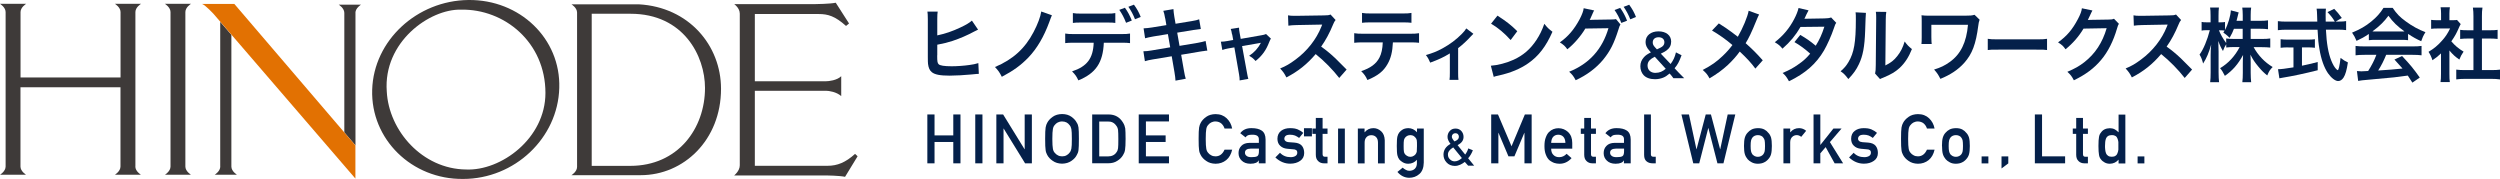 <?xml version="1.0" encoding="UTF-8"?><svg id="_レイヤー_2" xmlns="http://www.w3.org/2000/svg" viewBox="0 0 365.21 26.14"><defs><style>.cls-1{fill:#3e3a39;}.cls-2{fill:#e27102;}.cls-3{fill:#04204a;}</style></defs><g id="_レイヤー_1-2"><path class="cls-1" d="M27.08,24.33V1.76c0-.7.82-1.2.82-1.2h-3.81s.82.5.82,1.2v22.57c0,.7-.82,1.2-.82,1.2h3.81s-.82-.5-.82-1.2"/><path class="cls-1" d="M83.48,25.59s.82-.5.82-1.2V1.83c0-.7-.82-1.2-.82-1.2h9.82c7.35.4,12.03,6.03,12.03,12.34,0,7.49-5.46,12.62-11.73,12.62h-5.64s-4.49,0-4.49,0ZM92.07,24.23c6.97,0,10.92-5.46,10.92-11.38,0-4.66-3.12-10.84-10.87-10.84h-5.68v22.22s5.62,0,5.62,0Z"/><path class="cls-1" d="M124.91,22.48c-1.38,1.25-2.58,1.74-4.02,1.74h-10.62v-10.96h10.4c.41,0,1.53.16,2.22.78v-2.91c-.61.61-1.83.74-2.22.74h-10.4V2.05h9.34c1.32,0,2.37.29,3.98,1.74l.44-.36-1.94-3.03c-.85.18-2.94.2-2.94.2h-11.9s.81.54.82,1.39v22.16c0,.84-.82,1.48-.82,1.48h13.47s1.88.02,2.73.2l1.83-3-.37-.35Z"/><path class="cls-1" d="M32.18,24.33c0,.7-.82,1.2-.82,1.2h3.26s-.82-.5-.82-1.2V5.08l-1.63-1.89v21.15Z"/><path class="cls-1" d="M51.92,1.88c0-.7.82-1.2.82-1.2h-3.26s.82.5.82,1.2v17.46l1.63,1.9V1.88Z"/><path class="cls-2" d="M51.92,26.09v-4.85L34.23.57h-4.72c.51.19,1.66,1.43,1.66,1.43l20.75,24.09Z"/><path class="cls-1" d="M67.65,26.14c-7.5.08-13.5-5.81-13.28-13.02C54.58,5.9,60.93.08,68.43,0c7.5-.08,13.49,5.63,13.27,12.85-.2,7.33-6.53,13.29-14.05,13.29M68.07,24.76c5.12.23,11.61-4.53,11.61-11.18,0-7.41-6-12.29-12.33-12.17-4.6-.12-11.38,4.74-10.85,11.94.29,5.75,5.2,11.34,11.57,11.41"/><path class="cls-1" d="M19.78,24.33V1.76c0-.7.82-1.2.82-1.2h-3.81s.82.5.82,1.2v9.56H3V1.76c0-.7.82-1.2.82-1.2H0s.82.5.82,1.2v22.57c0,.7-.82,1.2-.82,1.2h3.81s-.82-.5-.82-1.2v-11.58h14.61v11.58c0,.7-.82,1.2-.82,1.2h3.81s-.82-.5-.82-1.2"/><path class="cls-3" d="M165.81,2.82c-.26-.67-.58-1.27-.97-1.83l.81-.31c.45.62.72,1.1.99,1.79l-.83.34Z"/><path class="cls-3" d="M238.16,2.83c-.26-.67-.58-1.27-.97-1.83l.81-.31c.45.62.72,1.1.99,1.79l-.83.34Z"/><path class="cls-3" d="M136.92,5.17c1.15-.24,2.21-.6,3.39-1.16.83-.39,1.31-.68,1.67-1l.9,1.32c-.22.11-.25.12-.53.26-1.01.55-2.15,1.04-3.21,1.39-.82.26-1.11.33-2.22.55v1.52s0,.02-.01.04v.17c0,.68.04.95.2,1.11.19.21.83.31,1.92.31.75,0,1.79-.07,2.61-.19.54-.07.79-.13,1.28-.27l.07,1.57c-.22,0-.3.01-1.11.09-.9.09-2.3.17-3.14.17-1.4,0-2.18-.15-2.62-.51-.31-.25-.48-.63-.55-1.2-.02-.2-.03-.4-.03-1.07V2.78c-.01-.6-.01-.77-.06-1.09h1.5c-.04.31-.06.55-.06,1.1v2.37Z"/><path class="cls-3" d="M153.66,2.25q-.12.25-.39,1.01c-.78,2.11-1.77,3.81-3.03,5.13-1.08,1.12-2.18,1.93-3.89,2.83-.34-.66-.48-.87-1-1.43,2.63-1.11,4.38-2.7,5.64-5.11.6-1.14,1.01-2.24,1.12-3l1.55.55Z"/><path class="cls-3" d="M161.25,6.24c-.12,2.91-1.18,4.47-3.72,5.5-.27-.59-.46-.85-.92-1.31,2.2-.73,3.08-1.9,3.16-4.19h-2.73c-.88,0-1.04.01-1.43.06v-1.4c.39.07.62.08,1.45.08h6.57c.83,0,1.06-.01,1.45-.08v1.4c-.38-.05-.55-.06-1.43-.06h-2.4Z"/><path class="cls-3" d="M162.94,3.35c-.35-.05-.51-.06-1.43-.06h-3.35c-.92,0-1.07.01-1.43.06v-1.44c.38.07.61.08,1.45.08h3.3c.85,0,1.08-.01,1.45-.08v1.44Z"/><path class="cls-3" d="M164.34,1.14c.43.61.69,1.09,1,1.86l-.84.33c-.31-.79-.57-1.27-.99-1.89l.83-.31Z"/><path class="cls-3" d="M236.69,1.16c.43.61.69,1.09,1,1.86l-.84.33c-.31-.79-.57-1.27-.99-1.89l.83-.31Z"/><path class="cls-3" d="M170.21,2.69c-.1-.58-.15-.78-.27-1.11l1.48-.25c.01.31.06.65.13,1.11l.18,1.03,2.37-.39c.55-.09.79-.15,1.08-.26l.24,1.41q-.3.02-1.08.15l-2.37.39.34,1.93,2.64-.44c.47-.08.86-.18,1.17-.27l.25,1.41c-.24.01-.28.01-.52.06-.07,0-.12.01-.18.02-.08.01-.22.04-.45.07l-2.67.45.4,2.29c.14.78.15.81.27,1.21l-1.5.28c-.01-.35-.06-.68-.15-1.24l-.4-2.32-2.77.46c-.54.09-.74.14-1.15.26l-.22-1.45c.38,0,.71-.04,1.19-.12l2.73-.46-.34-1.93-2.09.34c-.52.09-.93.18-1.24.27l-.22-1.45c.4-.01.76-.06,1.24-.13l2.09-.34-.17-1Z"/><path class="cls-3" d="M179.98,5.03c-.08-.46-.1-.56-.19-.8l1.21-.19c0,.21.03.45.1.82l.15.82,3.03-.53c.29-.04.47-.1.67-.18l.71.67c-.09.14-.15.26-.25.51-.45,1.18-1.02,1.98-1.99,2.76-.36-.4-.52-.52-.94-.76.75-.49,1.31-1.11,1.72-1.9q-.12.03-.37.07l-2.38.41.72,3.93q.1.58.19.86l-1.27.23c0-.28-.02-.51-.08-.86l-.69-3.97-.87.15c-.35.06-.6.13-.89.23l-.21-1.21c.32,0,.58-.03.96-.1l.84-.15-.15-.84Z"/><path class="cls-3" d="M195.65,11.4c-.93-1.2-2.22-2.52-3.45-3.5-1.27,1.49-2.56,2.52-4.28,3.41-.31-.61-.45-.8-.91-1.31.86-.35,1.4-.67,2.25-1.3,1.7-1.25,3.04-2.96,3.77-4.8l.12-.31q-.18.01-3.72.07c-.54.01-.84.04-1.22.09l-.05-1.51c.31.06.53.07.99.07h.27l3.95-.06c.63-.01.72-.02,1-.13l.74.8c-.15.18-.24.34-.36.64-.52,1.26-1.07,2.29-1.75,3.25.71.5,1.31.99,2.08,1.71q.28.26,1.64,1.64l-1.08,1.23Z"/><path class="cls-3" d="M203.48,6.2c-.06,1.36-.3,2.33-.79,3.17-.59,1.04-1.41,1.69-2.93,2.32-.28-.6-.43-.8-.91-1.3,1.35-.44,2.19-1.06,2.66-1.97.29-.54.46-1.31.49-2.23h-2.74c-.76,0-1.02.01-1.43.06v-1.4c.43.07.67.08,1.45.08h6.57c.76,0,1.02-.01,1.45-.08v1.4c-.4-.05-.66-.06-1.43-.06h-2.4Z"/><path class="cls-3" d="M198.98,1.89c.42.07.64.08,1.45.08h4.31c.81,0,1.03-.01,1.45-.08v1.44c-.37-.05-.64-.06-1.43-.06h-4.36c-.79,0-1.06.01-1.43.06v-1.44Z"/><path class="cls-3" d="M215.23,4.94q-.14.12-.34.35c-.51.57-1.25,1.27-1.88,1.74v3.62c0,.49.01.76.05,1.02h-1.31c.04-.32.05-.52.05-1.02v-2.85c-.91.56-1.64.9-2.87,1.35-.21-.49-.3-.67-.63-1.11.95-.27,1.57-.51,2.4-.96,1.13-.62,2.03-1.29,2.88-2.16.33-.35.46-.5.62-.77l1.03.78Z"/><path class="cls-3" d="M217.79,9.6c.97-.06,2.3-.4,3.32-.87,1.4-.64,2.45-1.54,3.34-2.89.49-.75.81-1.4,1.15-2.36.44.55.62.73,1.19,1.16-.95,2.16-2.02,3.55-3.56,4.62-1.15.8-2.54,1.38-4.28,1.77-.45.09-.48.11-.74.2l-.42-1.63Z"/><path class="cls-3" d="M218.75,2.28c1.34.87,2.03,1.41,2.9,2.28l-.97,1.29c-.9-1-1.82-1.78-2.86-2.39l.93-1.17Z"/><path class="cls-3" d="M256.98,2.12c-.12.22-.17.32-.39.85-.71,1.76-1.15,2.65-1.58,3.34.94.84,1.53,1.41,2.5,2.5l-1.08,1.21c-.58-.8-1.26-1.53-2.28-2.49-.48.67-1.07,1.33-1.75,1.97-.81.74-1.53,1.27-2.67,1.95-.3-.57-.48-.78-.99-1.23,1.25-.65,2.02-1.19,2.91-2.04.54-.51.99-1.01,1.43-1.6-.9-.78-1.98-1.54-2.98-2.12l.99-1.04c.82.51,1.3.84,1.85,1.25q.84.64.93.7c.72-1.24,1.44-2.95,1.58-3.8l1.53.55Z"/><path class="cls-3" d="M268.25,3.34c-.15.2-.17.25-.35.79-.36,1.07-.98,2.45-1.44,3.24-1.15,1.96-2.73,3.35-5.12,4.5-.36-.64-.51-.84-.93-1.21.95-.41,1.52-.71,2.19-1.18.8-.54,1.27-.97,1.84-1.64-.79-.71-1.46-1.2-2.3-1.69l.85-1.05c.94.55,1.41.88,2.26,1.58.53-.85.91-1.67,1.26-2.78l-3.49.04c-.7,1.21-1.49,2.17-2.63,3.17-.37-.44-.54-.59-1.12-.94,1.24-.97,2.13-2.04,2.82-3.36.33-.62.55-1.2.65-1.64l1.46.34q-.12.21-.34.66c-.13.32-.21.46-.27.57q.18-.02,2.92-.05c.46-.01.7-.04.99-.14l.75.79Z"/><path class="cls-3" d="M272.58,1.88q-.04.33-.11,2.64c-.08,2.3-.33,3.63-.91,4.85-.38.81-.81,1.41-1.55,2.18-.44-.59-.61-.77-1.13-1.14.55-.47.82-.79,1.16-1.36.81-1.36,1.07-2.88,1.07-6.18,0-.65,0-.75-.04-1.07l1.53.08Z"/><path class="cls-3" d="M275.56,1.73c-.06.34-.07.54-.08,1.12l-.06,6.71c.79-.39,1.24-.74,1.72-1.34.52-.64.84-1.29,1.1-2.16.39.53.54.68,1.06,1.11-.46,1.17-1.04,2.05-1.79,2.75-.64.58-1.22.93-2.39,1.42-.25.09-.34.14-.48.21l-.72-.8c.08-.34.09-.6.1-1.25l.06-6.65v-.35c0-.29-.01-.55-.05-.78l1.53.02Z"/><path class="cls-3" d="M289.19,2.88c-.11.34-.15.46-.19.84-.36,2.76-.89,4.15-2.06,5.47-.88.98-2,1.73-3.48,2.33-.33-.64-.46-.84-.92-1.36.95-.29,1.55-.58,2.28-1.1,1.61-1.14,2.45-2.88,2.67-5.44h-5.35v1.77q.01.84.05,1.04h-1.5c.03-.27.04-.47.04-1v-2.25c0-.5,0-.64-.03-.95.3.04.66.06.93.06h5.44c.75,0,.99-.02,1.38-.13l.74.72Z"/><path class="cls-3" d="M290.38,5.67c.44.07.64.08,1.64.08h5.38c1,0,1.19-.01,1.64-.08v1.64c-.4-.06-.52-.06-1.65-.06h-5.36c-1.13,0-1.24,0-1.65.06v-1.64Z"/><path class="cls-3" d="M309.54,3.47c-.11.18-.16.28-.28.71-.52,1.79-1.31,3.38-2.3,4.55-1.03,1.24-2.27,2.16-4,3-.31-.59-.46-.79-.95-1.24,1.12-.48,1.75-.84,2.46-1.39,1.61-1.25,2.66-2.87,3.28-4.98l-3.38.06c-.68,1.14-1.56,2.16-2.63,3.02-.34-.48-.51-.64-1.09-1.01,1.28-.92,2.09-1.86,2.91-3.42.35-.67.53-1.13.57-1.56l1.54.32q-.07.11-.19.37-.03.06-.15.33-.03.07-.15.31t-.18.38c.15-.01.33-.02.54-.02l2.46-.04c.44,0,.56-.02.82-.12l.72.74Z"/><path class="cls-3" d="M319.16,11.4c-.93-1.2-2.22-2.52-3.45-3.5-1.27,1.49-2.56,2.52-4.28,3.41-.31-.61-.45-.8-.91-1.31.86-.35,1.4-.67,2.25-1.3,1.7-1.25,3.04-2.96,3.77-4.8l.12-.31q-.18.01-3.72.07c-.54.01-.84.04-1.22.09l-.05-1.51c.31.06.53.07.99.07h.27l3.95-.06c.63-.01.72-.02,1-.13l.74.8c-.15.18-.24.34-.36.64-.52,1.26-1.07,2.29-1.75,3.25.71.5,1.31.99,2.08,1.71q.28.26,1.64,1.64l-1.08,1.23Z"/><path class="cls-3" d="M341.64,3.15c.53,0,.81-.01,1.09-.07v1.32c-.31-.05-.75-.07-1.31-.07h-1.64c.1,2.05.35,3.45.79,4.54.21.52.44.92.67,1.17.11.12.22.21.26.21.13,0,.27-.57.42-1.79.47.35.66.47,1.07.66-.17,1.13-.36,1.79-.64,2.22-.21.32-.48.5-.78.5-.43,0-1-.45-1.49-1.14-.57-.84-1-2.03-1.25-3.55-.16-.96-.18-1.17-.27-2.81h-4.49c-.49,0-.9.02-1.31.07v-1.32c.35.05.76.07,1.31.07h4.45q-.03-.61-.03-.97c0-.29-.03-.71-.07-.92h1.36c-.03.29-.04.61-.04.96,0,.2,0,.54.01.93h1.33c-.31-.53-.57-.86-1.07-1.39l.98-.48c.48.51.62.66,1.11,1.33l-.91.54h.47Z"/><path class="cls-3" d="M334.29,6.92c-.43,0-.82.02-1.13.06v-1.25c.28.04.66.06,1.16.06h2.72c.49,0,.85-.02,1.13-.06v1.25c-.33-.04-.7-.06-1.12-.06h-.77v2.68c.79-.17,1.22-.26,2.3-.54v1.2c-1.9.48-3.67.86-5.18,1.1-.1.02-.22.05-.42.08l-.2-1.33c.47,0,1-.07,2.26-.27v-2.91h-.74Z"/><path class="cls-3" d="M345.44,8.01c-.57,0-.95.02-1.33.07v-1.37c.37.05.8.07,1.33.07h7c.55,0,.94-.02,1.31-.07v1.37c-.37-.05-.75-.07-1.31-.07h-3.86c-.35.86-.7,1.56-1.17,2.29q1.99-.12,3.56-.29c-.36-.41-.55-.62-1.18-1.31l1.11-.52c1.2,1.27,1.68,1.86,2.59,3.15l-1.08.74c-.37-.58-.48-.74-.67-1.03-.93.13-1.61.21-2.02.26-1.11.11-3.34.32-3.78.35-.63.05-1.19.11-1.45.17l-.18-1.44c.3.02.49.04.65.04.08,0,.42-.01.99-.05.55-.87.9-1.56,1.2-2.36h-1.71Z"/><path class="cls-3" d="M245.21,10.59l-.58-.62c.46-.55.65-.91,1.02-1.9l-.82-.42c-.18.74-.37,1.13-.78,1.7l-1.43-1.51c.5-.25.69-.35.86-.49.44-.33.65-.75.65-1.28,0-.9-.74-1.49-1.85-1.49s-1.89.61-1.89,1.56c0,.44.16.81.54,1.24l.24.27c-.53.27-.75.42-1.01.7-.36.4-.53.82-.53,1.33s.18.98.48,1.3c.37.39.94.59,1.66.59.43,0,.82-.08,1.18-.22.33-.13.54-.27.95-.61l.13.14c.12.13.26.31.42.54h1.58c-.37-.36-.55-.55-.81-.82ZM242.29,5.44c.52,0,.85.28.85.73,0,.28-.11.49-.35.66-.13.09-.22.14-.74.38l-.27-.29c-.25-.27-.34-.45-.34-.73,0-.46.33-.75.86-.75ZM241.86,10.65c-.72,0-1.18-.42-1.18-1.08,0-.31.11-.58.33-.79.18-.18.33-.28.73-.49l1.6,1.76c-.47.4-.92.59-1.47.59Z"/><path class="cls-3" d="M329.18,6.89h1.26c.48,0,.84.02,1.21.06v-1.33c-.36.05-.69.07-1.2.07h-1.66v-1.49h1.33c.51,0,.88.02,1.2.07v-1.3c-.33.05-.65.07-1.2.07h-1.33v-.81c0-.5.02-.83.07-1.12h-1.3c.04.31.07.62.07,1.12v.81h-.91c.06-.22.08-.31.15-.58.09-.38.12-.51.17-.64l-1.15-.31c-.03.78-.4,2.03-.85,2.87v-1.17c-.19.04-.33.05-.61.05h-.34v-.95c0-.55.02-.91.06-1.21h-1.29c.05.29.07.6.07,1.21v.95h-.56c-.36,0-.56-.01-.75-.06v1.27c.2-.05.42-.06.75-.06h.45c-.36,1.41-.94,2.82-1.5,3.56.24.4.38.75.52,1.31.52-.8.85-1.62,1.18-2.78-.07.74-.08,1.05-.08,1.52v2.54c0,.61-.02,1.06-.07,1.45h1.3c-.04-.38-.07-.83-.07-1.45v-3.02c0-.52-.02-1.17-.04-1.56.21.61.39.99.68,1.47.15-.42.28-.7.48-.99v.48c.37-.05.73-.07,1.22-.07h.74c-.68,1.32-1.66,2.38-2.86,3.09.25.29.42.57.7,1.12,1.15-.8,1.93-1.71,2.66-3.05-.03.46-.04.88-.04,1.21v1.4c0,.54-.02.98-.07,1.37h1.29c-.04-.38-.07-.79-.07-1.37v-1.49c0-.34-.01-.77-.04-1.17.38.74.62,1.1,1.2,1.8.44.53.79.87,1.26,1.24.25-.6.39-.83.79-1.23-1.17-.7-2.13-1.7-2.8-2.94ZM327.62,5.69h-1.19c-.54,0-.86-.02-1.22-.07v.67c-.49-.68-.82-1.25-1.06-1.86h.28c.2,0,.39.01.55.04-.06.09-.09.14-.19.28q.65.47.92.77c.34-.59.42-.77.63-1.31h1.28v1.49Z"/><path class="cls-3" d="M351.43,3.11c-.85-.62-1.3-1.08-1.9-1.96h-1.34c-.46.75-1.03,1.38-1.77,1.98-.85.7-1.61,1.13-2.82,1.64.28.4.46.73.65,1.2.79-.37,1.1-.54,1.8-1.01v.91c.3-.04.64-.05.97-.05h3.75c.43,0,.72.01,1.01.05v-.92c.79.52,1.21.75,1.92,1.07.16-.48.3-.81.62-1.32-1.02-.39-1.93-.88-2.89-1.59ZM350.76,4.6h-3.73c-.2,0-.27,0-.46-.01,1.04-.77,1.74-1.45,2.34-2.29.67.93,1.31,1.54,2.35,2.29-.21.01-.31.01-.49.01Z"/><path class="cls-3" d="M357.82,10.79c0,.55.01.85.06,1.2h-1.36c.06-.35.07-.67.07-1.23v-2.96c-.44.42-.67.61-1.25,1-.13-.45-.34-.87-.57-1.23.79-.47,1.33-.92,1.93-1.59.53-.58.85-1.06,1.22-1.82h-1.83c-.4,0-.64.01-.94.05v-1.31c.28.04.52.05.89.05h.56v-.99c0-.31-.02-.62-.07-.9h1.36c-.04.27-.07.53-.07.92v.97h.46c.35,0,.51-.01.65-.04l.54.61c-.1.18-.17.29-.25.5-.37.85-.58,1.24-1.12,2.02.53.62,1.04,1.05,1.79,1.5-.27.38-.44.71-.62,1.16-.58-.4-.97-.74-1.45-1.33v3.42Z"/><path class="cls-3" d="M362.58,10.24h1.35c.56,0,.93-.02,1.28-.07v1.43c-.39-.06-.83-.08-1.28-.08h-3.84c-.45,0-.88.02-1.27.08v-1.43c.36.05.75.07,1.29.07h1.22v-4.61h-.84c-.38,0-.74.02-1.1.06v-1.33c.33.05.62.06,1.1.06h.84v-2.08c0-.48-.02-.77-.08-1.23h1.4c-.07.47-.08.72-.08,1.23v2.08h1.19c.51,0,.79-.01,1.1-.06v1.33c-.36-.04-.71-.06-1.1-.06h-1.19v4.61Z"/><path class="cls-3" d="M236.34,3.11l-.27-.32s-.14.03-.26.04c-.09.01-.28.02-.58.02l-2.46.04c-.22,0-.4.01-.54.02l.09-.18s.02-.06.08-.17c.11-.24.21-.47.3-.68.1-.22.11-.25.19-.35l-1.54-.33c-.03.38-.24.93-.57,1.57-.8,1.51-1.7,2.57-2.91,3.42.58.38.75.53,1.09,1.01.93-.72,2-1.95,2.63-3.03l3.38-.05c-.9,3.07-2.8,5.18-5.74,6.36.46.42.66.68.95,1.24,1.62-.74,3-1.78,4-2.98,1.06-1.31,1.59-2.36,2.26-4.46.12-.41.18-.55.28-.71l-.38-.46h0Z"/><path class="cls-3" d="M139.26,20.74h-2.74v3.12h-1.05v-7.14h1.05v3.06h2.74v-3.06h1.05v7.14h-1.05v-3.12Z"/><path class="cls-3" d="M142.47,16.72h1.05v7.14h-1.05v-7.14Z"/><path class="cls-3" d="M145.55,16.72h.99l3.13,5.08h.02v-5.08h1.05v7.14h-.99l-3.13-5.08h-.02v5.08h-1.05v-7.14Z"/><path class="cls-3" d="M152.68,20.29c0-.83.02-1.39.07-1.67.05-.28.13-.51.23-.68.17-.33.44-.62.81-.88.36-.26.82-.39,1.36-.4.55,0,1.01.14,1.37.4.36.26.63.55.79.88.12.17.2.4.24.68.04.28.06.84.06,1.67s-.02,1.37-.06,1.65c-.04.29-.13.52-.24.69-.16.33-.42.62-.79.87-.37.26-.82.4-1.37.41-.54-.01-1-.15-1.36-.41-.37-.25-.64-.54-.81-.87-.05-.11-.1-.21-.14-.31-.04-.1-.07-.23-.09-.38-.05-.29-.07-.84-.07-1.65ZM153.73,20.29c0,.7.03,1.18.08,1.43.04.25.13.45.27.6.11.15.26.27.44.36.18.11.39.16.64.16s.47-.05.65-.16c.17-.09.31-.21.42-.36.14-.15.23-.35.28-.6.05-.25.07-.72.07-1.43s-.02-1.18-.07-1.44c-.05-.24-.14-.44-.28-.59-.11-.15-.24-.27-.42-.37-.18-.09-.4-.15-.65-.15-.25,0-.46.06-.64.15-.18.1-.33.22-.44.37-.14.15-.23.35-.27.59-.05.26-.08.73-.08,1.44Z"/><path class="cls-3" d="M159.53,16.72h2.42c.94,0,1.64.41,2.11,1.2.17.27.27.55.32.84.03.29.05.8.05,1.52,0,.77-.03,1.3-.08,1.61-.03.15-.06.29-.11.41-.05.12-.12.24-.19.37-.2.34-.48.61-.84.83-.36.24-.8.35-1.31.35h-2.35v-7.14ZM160.58,22.85h1.25c.59,0,1.02-.21,1.28-.62.12-.15.19-.35.22-.58.03-.23.04-.67.04-1.31s-.01-1.07-.04-1.34c-.04-.27-.13-.49-.27-.65-.29-.42-.7-.62-1.23-.6h-1.25v5.1Z"/><path class="cls-3" d="M166.35,16.72h4.42v1.02h-3.37v2.04h2.88v.96h-2.88v2.1h3.37v1.02h-4.42v-7.14Z"/><path class="cls-3" d="M180,21.87c-.15.66-.44,1.17-.87,1.52-.44.35-.96.53-1.56.53-.54-.01-1-.15-1.36-.41-.37-.25-.64-.54-.81-.87-.05-.11-.1-.21-.14-.31-.04-.1-.07-.23-.09-.38-.05-.29-.07-.84-.07-1.65s.02-1.38.07-1.67c.05-.28.13-.51.23-.68.17-.33.44-.62.81-.88.36-.26.82-.39,1.36-.4.67,0,1.21.21,1.63.61.42.4.69.9.8,1.5h-1.11c-.09-.29-.24-.53-.47-.74-.23-.19-.52-.29-.85-.3-.25,0-.46.06-.64.15-.18.1-.33.22-.44.37-.14.15-.23.35-.27.59-.05.26-.08.73-.08,1.44s.03,1.18.08,1.43c.04.25.13.45.27.6.11.15.26.27.44.36.18.11.39.16.64.16.59,0,1.03-.33,1.32-.98h1.11Z"/><path class="cls-3" d="M183.91,23.41h-.02c-.09.17-.23.3-.43.38-.19.08-.45.13-.79.13-.55,0-.97-.16-1.27-.45-.31-.29-.47-.65-.47-1.1s.14-.78.41-1.06c.27-.29.67-.43,1.19-.44h1.37v-.54c0-.45-.33-.67-1.01-.65-.25,0-.44.03-.58.08-.15.06-.27.17-.35.31l-.78-.61c.38-.51.93-.75,1.66-.74.62,0,1.11.11,1.48.36.37.25.56.69.56,1.31v3.47h-.99v-.45ZM183.91,21.71h-1.19c-.58.01-.86.22-.85.61,0,.17.07.32.22.44.14.13.38.2.71.2.41,0,.71-.04.88-.15.16-.11.23-.35.23-.74v-.37Z"/><path class="cls-3" d="M186.98,22.31c.4.43.92.65,1.56.65.29,0,.52-.06.7-.17s.27-.27.27-.48c0-.18-.05-.31-.16-.38-.11-.08-.26-.12-.44-.12l-.88-.08c-.42-.04-.75-.18-1.01-.43-.27-.24-.4-.58-.41-1.01,0-.52.19-.91.54-1.18.34-.26.78-.39,1.3-.39.23,0,.43.02.61.04.18.03.35.08.51.14.3.13.58.3.82.51l-.61.74c-.19-.14-.39-.26-.6-.35-.21-.08-.45-.12-.72-.12-.31,0-.53.06-.65.17-.13.11-.19.26-.19.44,0,.11.04.21.15.3.1.09.26.16.5.18l.82.06c.51.04.88.2,1.11.48.21.27.32.62.32,1.04,0,.49-.2.88-.58,1.14-.38.27-.87.42-1.46.42-.8,0-1.53-.3-2.17-.91l.69-.7Z"/><path class="cls-3" d="M192.22,17.23h.99v1.55h.72v.78h-.72v2.96c0,.26.11.38.35.38h.37v.96h-.52c-.35,0-.63-.11-.85-.33-.23-.21-.34-.52-.34-.92v-3.05h-.5v-.78h.5v-1.55Z"/><path class="cls-3" d="M190.49,18.73h1.16v1.19h-1.16v-1.19ZM195.47,18.78h.99v5.08h-.99v-5.08Z"/><path class="cls-3" d="M198.35,18.78h.99v.54h.02c.33-.4.75-.6,1.28-.6.41,0,.78.15,1.12.45.33.3.51.74.53,1.32v3.38h-.99v-3.03c0-.36-.09-.63-.27-.81-.18-.19-.41-.28-.7-.28s-.52.09-.7.28c-.19.19-.28.46-.28.81v3.03h-.99v-5.08Z"/><path class="cls-3" d="M207,23.33c-.33.38-.75.58-1.27.59-.32,0-.58-.08-.8-.21-.22-.13-.39-.26-.51-.41-.13-.17-.22-.37-.28-.61-.06-.24-.09-.69-.09-1.36s.03-1.15.09-1.39c.06-.24.15-.44.28-.6.12-.16.29-.3.51-.43.21-.12.48-.18.8-.19.49,0,.91.2,1.27.6v-.54h.99v4.96c-.01.76-.23,1.32-.64,1.68-.42.37-.92.55-1.5.55-.67-.01-1.23-.3-1.71-.85l.77-.63c.13.12.27.23.44.31.17.1.34.15.52.15.34,0,.61-.1.81-.29.2-.2.31-.47.31-.82v-.52ZM205.05,21.33c0,.39.01.66.04.81.02.15.07.28.16.38.07.09.17.18.3.25.13.09.29.14.48.14s.35-.05.48-.14c.13-.07.23-.16.29-.25.08-.1.14-.23.17-.38.02-.15.03-.42.03-.81s0-.67-.03-.83c-.03-.15-.08-.28-.17-.37-.07-.09-.17-.18-.29-.27-.13-.08-.29-.12-.48-.12-.19,0-.35.05-.48.12-.14.09-.24.18-.3.27-.08.09-.13.22-.16.37-.03.15-.04.43-.04.83Z"/><path class="cls-3" d="M213.98,23.66c-.21.16-.44.3-.68.41-.24.11-.5.17-.78.17-.5-.01-.9-.18-1.19-.5-.3-.32-.46-.7-.46-1.15,0-.67.35-1.2,1.03-1.57-.13-.15-.23-.32-.31-.49-.09-.17-.13-.35-.13-.53,0-.34.11-.62.32-.86.21-.24.49-.36.85-.36.36,0,.64.13.85.36.21.24.32.52.32.86,0,.5-.28.9-.87,1.2l1.11,1.38c.21-.28.36-.58.45-.9l.67.27c-.07.2-.17.4-.29.61-.12.21-.25.39-.4.56l.88,1.08h-.88l-.48-.54ZM212.28,21.54c-.52.31-.77.66-.76,1.05,0,.28.1.51.3.69.19.19.41.29.68.29.34,0,.69-.15,1.06-.48l-1.27-1.56ZM212.09,19.97c0,.11.04.22.12.34.07.12.16.24.27.35.24-.1.41-.21.51-.32.09-.11.13-.24.13-.37,0-.15-.05-.27-.14-.37-.1-.1-.22-.14-.38-.14s-.27.05-.36.14c-.1.1-.15.22-.15.37Z"/><path class="cls-3" d="M217.84,16.72h.99l1.98,4.65,1.95-4.65h.99v7.14h-1.05v-4.45h-.02l-1.45,3.43h-.87l-1.45-3.43h-.02v4.45h-1.05v-7.14Z"/><path class="cls-3" d="M226.6,21.71c0,.41.11.72.34.93.21.22.49.32.84.32.4,0,.76-.16,1.08-.49l.72.63c-.5.55-1.09.83-1.77.82-.26,0-.51-.04-.76-.12-.12-.04-.24-.1-.36-.17-.12-.06-.24-.14-.35-.23-.21-.19-.38-.45-.51-.79-.14-.33-.21-.75-.21-1.27s.06-.92.19-1.25c.12-.34.28-.61.47-.8.2-.2.42-.34.66-.43.24-.09.48-.13.71-.13.56,0,1.04.2,1.43.57.4.38.6.91.6,1.58v.84h-3.07ZM228.68,20.87c-.01-.4-.12-.7-.31-.9-.19-.19-.43-.29-.73-.29s-.54.1-.73.29c-.19.2-.29.5-.31.9h2.08Z"/><path class="cls-3" d="M231.43,17.23h.99v1.55h.72v.78h-.72v2.96c0,.26.11.38.35.38h.37v.96h-.52c-.35,0-.63-.11-.85-.33-.23-.21-.34-.52-.34-.92v-3.05h-.5v-.78h.5v-1.55Z"/><path class="cls-3" d="M237.25,23.41h-.02c-.09.17-.23.3-.43.38-.19.08-.45.13-.79.13-.55,0-.97-.16-1.27-.45-.31-.29-.47-.65-.47-1.1s.14-.78.41-1.06c.27-.29.67-.43,1.19-.44h1.37v-.54c0-.45-.33-.67-1.01-.65-.25,0-.44.03-.58.08-.15.06-.27.17-.35.31l-.78-.61c.38-.51.93-.75,1.66-.74.62,0,1.11.11,1.48.36.37.25.56.69.56,1.31v3.47h-.99v-.45ZM237.25,21.71h-1.19c-.58.01-.86.22-.85.61,0,.17.07.32.22.44.14.13.38.2.71.2.42,0,.71-.04.88-.15.16-.11.23-.35.23-.74v-.37Z"/><path class="cls-3" d="M240.18,16.72h.99v5.83c0,.23.12.35.37.35h.34v.96h-.44c-.36,0-.66-.09-.89-.28-.25-.19-.37-.51-.37-.95v-5.91Z"/><path class="cls-3" d="M245.63,16.72h1.1l1.09,5.08h.02l1.34-5.08h.76l1.34,5.08h.02l1.09-5.08h1.11l-1.73,7.14h-.88l-1.32-5.15h-.02l-1.32,5.15h-.87l-1.73-7.14Z"/><path class="cls-3" d="M254.77,21.32c0-.54.04-.95.13-1.24.09-.28.22-.52.41-.71.14-.17.33-.32.57-.45.24-.13.55-.19.93-.2.39,0,.7.07.94.2.24.13.42.29.55.46.2.19.33.43.42.71.08.29.12.7.12,1.23s-.04.94-.12,1.22c-.08.28-.22.52-.42.73-.06.08-.14.15-.23.22-.08.08-.19.15-.32.21-.24.14-.55.21-.94.22-.38,0-.68-.08-.93-.22-.24-.13-.43-.27-.57-.43-.18-.21-.32-.45-.41-.73-.09-.28-.13-.69-.13-1.22ZM257.84,21.33c0-.36-.02-.63-.05-.8-.03-.16-.1-.3-.2-.42-.07-.12-.18-.21-.32-.27-.14-.07-.29-.1-.48-.1-.17,0-.32.03-.47.1-.14.07-.25.16-.33.27-.09.12-.15.26-.19.42-.04.17-.06.43-.06.79s.02.61.06.78c.04.17.1.31.19.44.09.1.2.18.33.26.14.07.3.11.47.11.18,0,.34-.04.48-.11.14-.08.25-.16.32-.26.1-.13.16-.28.2-.44.03-.16.05-.42.05-.77Z"/><path class="cls-3" d="M260.53,18.78h.99v.54h.02c.33-.4.75-.6,1.28-.6.39,0,.74.14,1.03.39l-.72.88c-.21-.17-.43-.25-.65-.25-.25,0-.47.08-.65.25-.2.17-.31.44-.31.81v3.06h-.99v-5.08Z"/><path class="cls-3" d="M264.93,16.72h.99v4.44h.02l1.89-2.38h1.19l-1.7,1.98,1.93,3.1h-1.24l-1.31-2.37-.78.91v1.46h-.99v-7.14Z"/><path class="cls-3" d="M270.78,22.31c.4.43.92.65,1.56.65.29,0,.52-.06.7-.17.18-.11.27-.27.27-.48,0-.18-.05-.31-.16-.38-.11-.08-.26-.12-.44-.12l-.87-.08c-.42-.04-.75-.18-1.01-.43-.27-.24-.4-.58-.41-1.01,0-.52.18-.91.54-1.18.34-.26.78-.39,1.3-.39.23,0,.43.02.61.04.18.03.35.08.51.14.3.13.58.3.82.51l-.61.74c-.19-.14-.39-.26-.6-.35-.21-.08-.45-.12-.72-.12-.31,0-.53.06-.65.17-.13.11-.19.26-.19.44,0,.11.04.21.15.3.09.09.26.16.5.18l.82.06c.51.04.88.2,1.11.48.21.27.32.62.32,1.04,0,.49-.2.88-.58,1.14-.38.27-.86.42-1.46.42-.8,0-1.53-.3-2.17-.91l.69-.7Z"/><path class="cls-3" d="M282.61,21.87c-.15.66-.44,1.17-.87,1.52-.44.35-.96.53-1.56.53-.54-.01-1-.15-1.36-.41-.37-.25-.64-.54-.81-.87-.05-.11-.1-.21-.14-.31-.04-.1-.07-.23-.09-.38-.05-.29-.07-.84-.07-1.65s.02-1.38.07-1.67c.05-.28.13-.51.23-.68.17-.33.44-.62.81-.88.36-.26.82-.39,1.36-.4.67,0,1.21.21,1.63.61.42.4.69.9.8,1.5h-1.11c-.09-.29-.24-.53-.47-.74-.23-.19-.52-.29-.85-.3-.25,0-.46.06-.64.15-.18.1-.33.22-.44.37-.14.15-.23.35-.27.59-.05.26-.08.73-.08,1.44s.03,1.18.08,1.43c.04.25.13.45.27.6.11.15.26.27.44.36.18.11.39.16.64.16.59,0,1.03-.33,1.32-.98h1.11Z"/><path class="cls-3" d="M283.69,21.32c0-.54.04-.95.13-1.24.09-.28.22-.52.41-.71.14-.17.33-.32.57-.45.24-.13.55-.19.93-.2.39,0,.7.07.94.2.24.13.42.29.55.46.2.19.33.43.42.71.08.29.12.7.12,1.23s-.04.94-.12,1.22c-.08.28-.22.52-.42.73-.06.08-.14.15-.23.22-.08.08-.19.15-.32.21-.24.14-.55.21-.94.22-.38,0-.68-.08-.92-.22-.24-.13-.43-.27-.57-.43-.18-.21-.32-.45-.41-.73-.09-.28-.13-.69-.13-1.22ZM286.76,21.33c0-.36-.02-.63-.05-.8-.03-.16-.1-.3-.19-.42-.07-.12-.18-.21-.32-.27-.14-.07-.29-.1-.48-.1-.17,0-.32.03-.47.1-.14.07-.25.16-.33.27-.09.12-.15.26-.19.42-.04.17-.06.43-.06.79s.02.61.06.78c.04.17.1.31.19.44.09.1.2.18.33.26.14.07.3.11.47.11.18,0,.34-.04.48-.11.14-.08.25-.16.32-.26.1-.13.16-.28.19-.44.03-.16.05-.42.05-.77Z"/><path class="cls-3" d="M289.48,22.85h.99v1.02h-.99v-1.02Z"/><path class="cls-3" d="M292.39,22.85h.99v1.02l-.99.74v-1.76Z"/><path class="cls-3" d="M297.26,16.72h1.05v6.12h3.37v1.02h-4.42v-7.14Z"/><path class="cls-3" d="M303.3,17.23h.99v1.55h.72v.78h-.72v2.96c0,.26.11.38.35.38h.37v.96h-.52c-.35,0-.63-.11-.85-.33-.23-.21-.34-.52-.34-.92v-3.05h-.5v-.78h.5v-1.55Z"/><path class="cls-3" d="M309.48,23.33c-.33.38-.75.58-1.27.59-.3,0-.55-.07-.76-.19-.22-.12-.41-.27-.55-.47-.14-.16-.23-.38-.27-.65-.05-.26-.08-.69-.08-1.29s.03-1.05.08-1.3c.04-.26.13-.47.27-.63.28-.43.72-.65,1.32-.66.25,0,.49.05.7.16.2.11.39.26.57.44v-2.59h.99v7.14h-.99v-.53ZM308.5,19.74c-.23,0-.41.04-.54.12-.14.09-.24.21-.3.36-.06.15-.1.32-.12.5-.02.19-.03.39-.03.59s0,.38.03.57c.02.19.06.37.12.52.06.15.16.27.3.36.12.09.3.14.54.14s.42-.05.55-.15c.14-.09.23-.22.28-.37.06-.15.11-.33.13-.52,0-.19,0-.37,0-.55,0-.2,0-.39,0-.57-.02-.18-.07-.35-.13-.5-.05-.15-.14-.28-.28-.37s-.32-.14-.55-.14Z"/><path class="cls-3" d="M312.27,22.85h.99v1.02h-.99v-1.02Z"/></g></svg>
